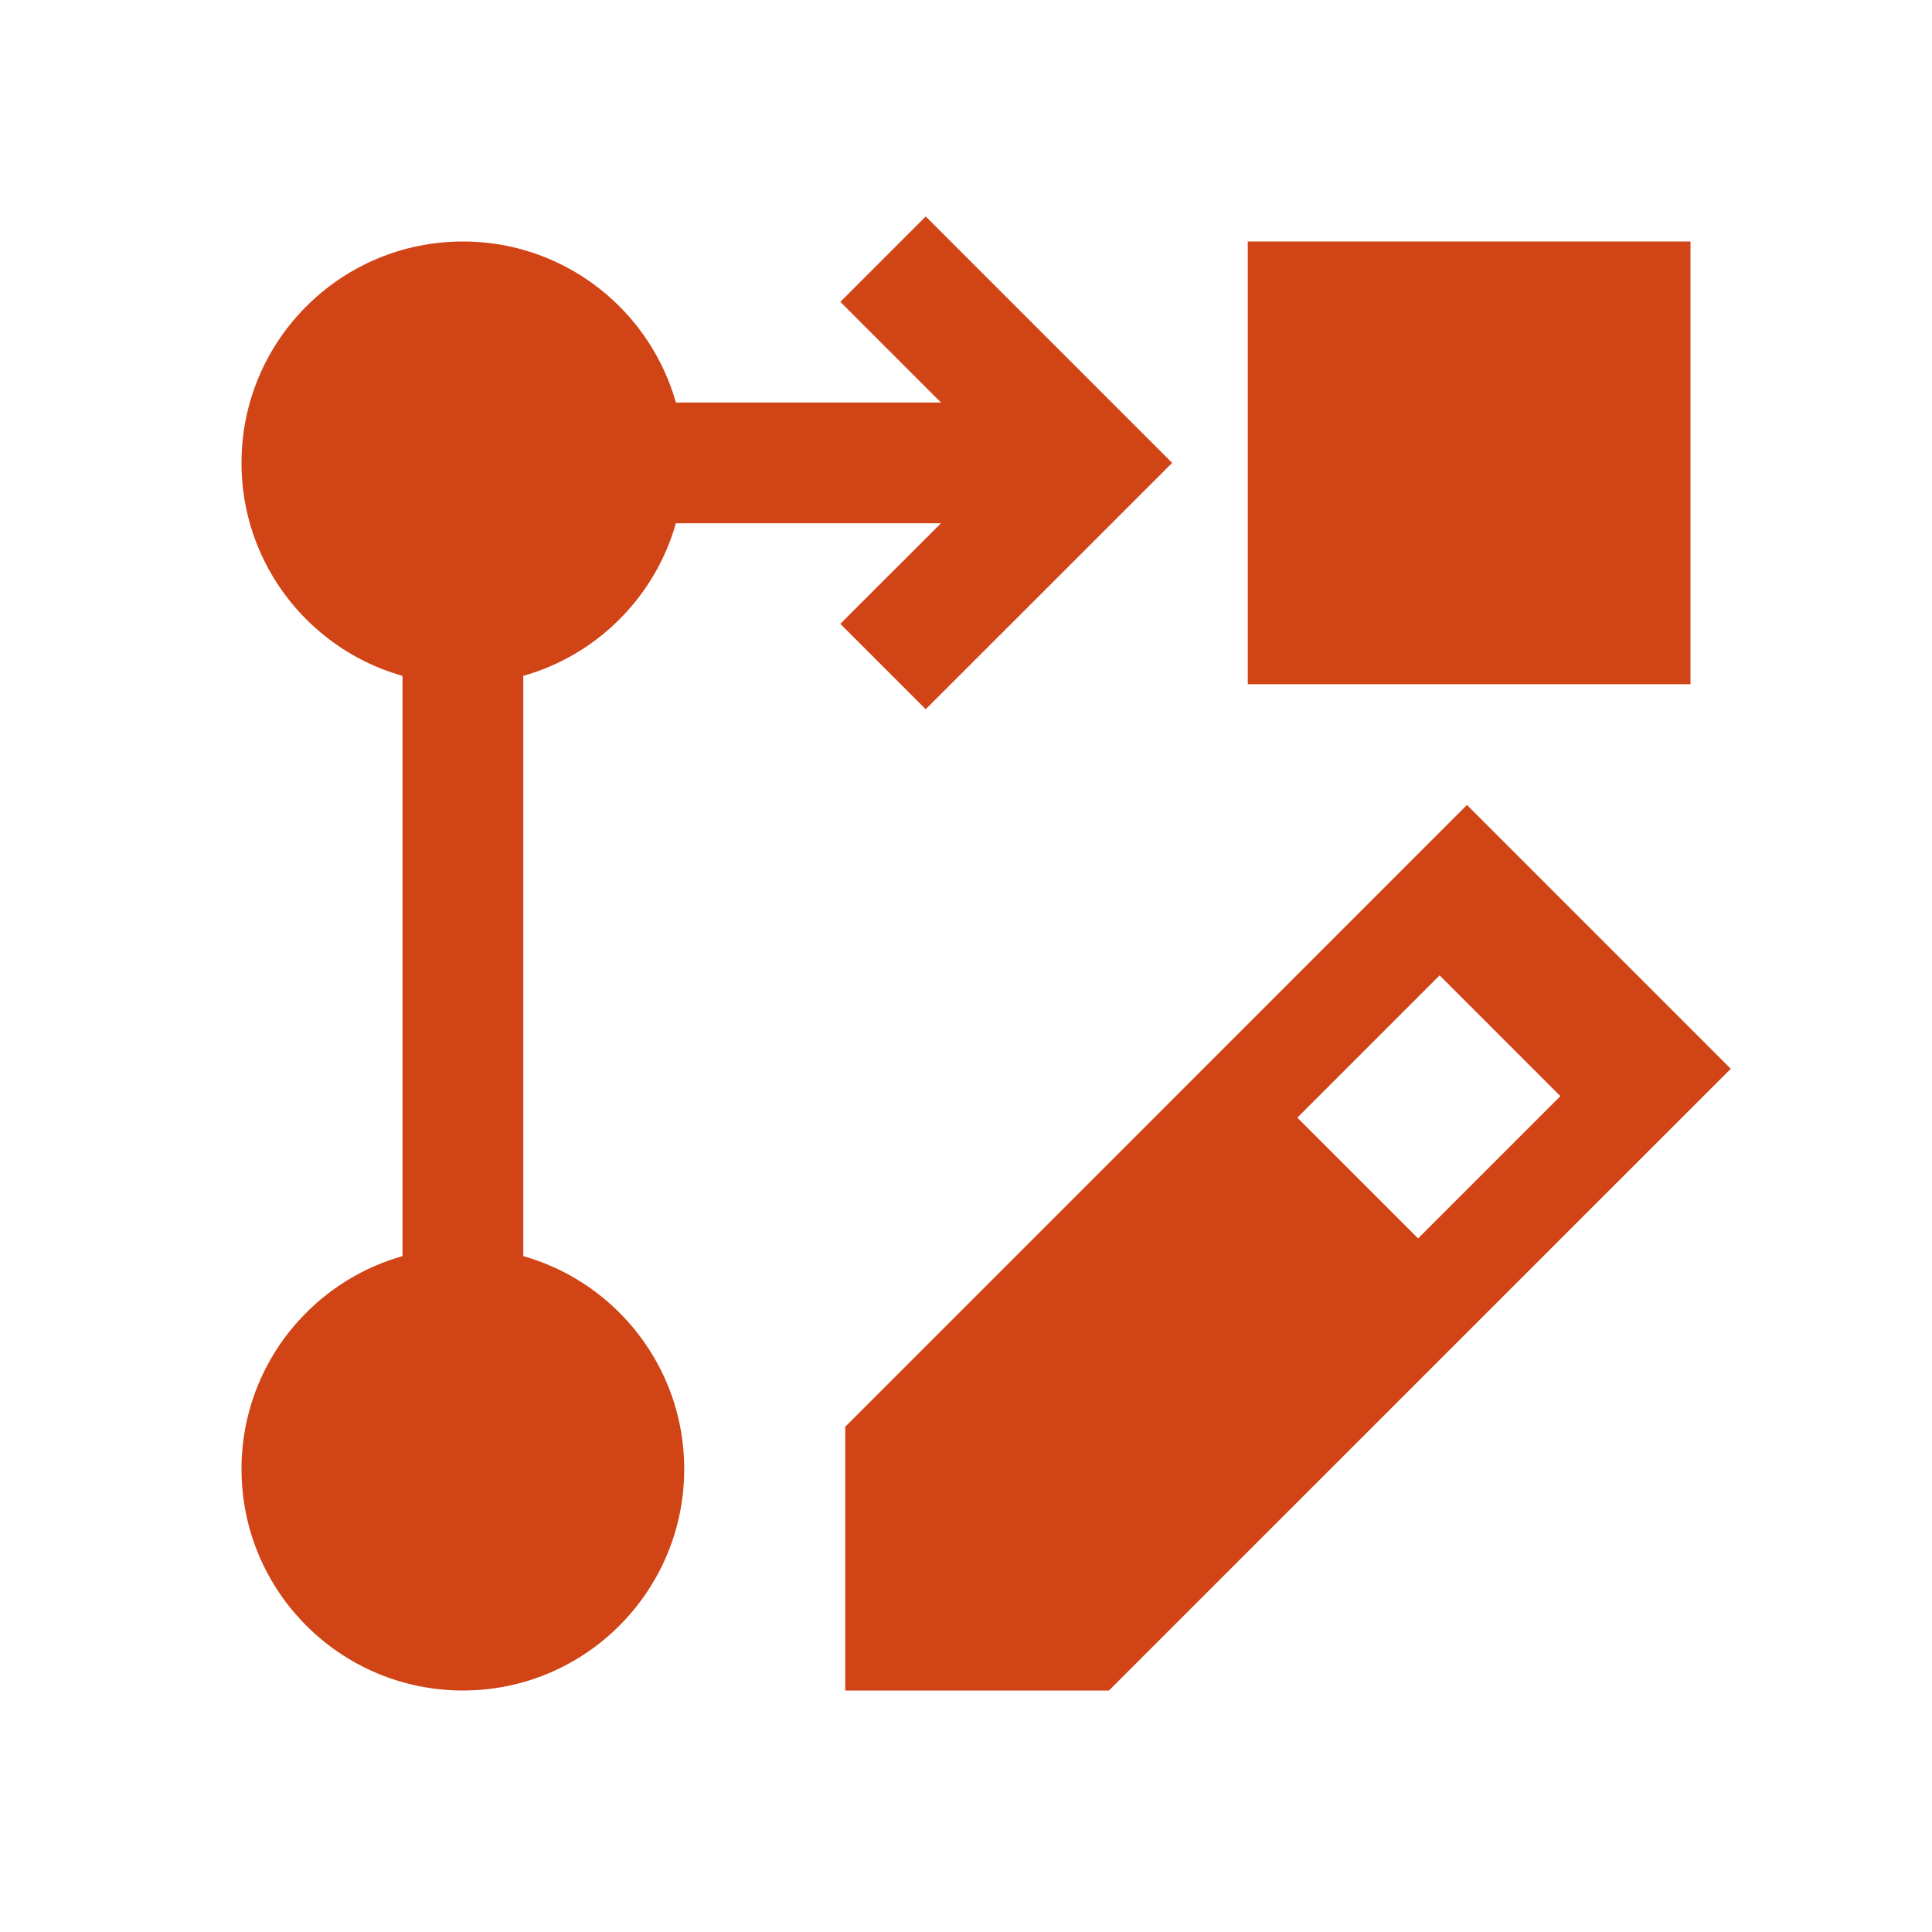 <svg xmlns="http://www.w3.org/2000/svg" width="20" height="20" viewBox="0 0 20 20" fill="none">
    <path fill-rule="evenodd" clip-rule="evenodd" d="M8.75 17.5V14.77L15.186 8.333L17.917 11.064L11.48 17.5H8.75ZM13.43 11.57L14.68 12.82L16.153 11.347L14.903 10.097L13.43 11.57Z" fill="#D04416"/>
    <path d="M7.083 15.208C7.083 16.474 6.057 17.5 4.792 17.5C3.526 17.5 2.5 16.474 2.5 15.208C2.5 13.943 3.526 12.917 4.792 12.917C6.057 12.917 7.083 13.943 7.083 15.208Z" fill="#D04416"/>
    <path d="M7.083 4.792C7.083 6.057 6.057 7.083 4.792 7.083C3.526 7.083 2.5 6.057 2.5 4.792C2.5 3.526 3.526 2.5 4.792 2.5C6.057 2.5 7.083 3.526 7.083 4.792Z" fill="#D04416"/>
    <path fill-rule="evenodd" clip-rule="evenodd" d="M5.417 6.875L5.417 13.958H4.167L4.167 6.875H5.417Z" fill="#D04416"/>
    <path fill-rule="evenodd" clip-rule="evenodd" d="M10.625 5.417H6.042V4.167H10.625V5.417Z" fill="#D04416"/>
    <path fill-rule="evenodd" clip-rule="evenodd" d="M8.699 6.458L10.366 4.792L8.699 3.125L9.583 2.241L12.134 4.792L9.583 7.342L8.699 6.458Z" fill="#D04416"/>
    <path d="M12.917 2.5H17.5V7.083H12.917V2.5Z" fill="#D04416"/>
</svg>